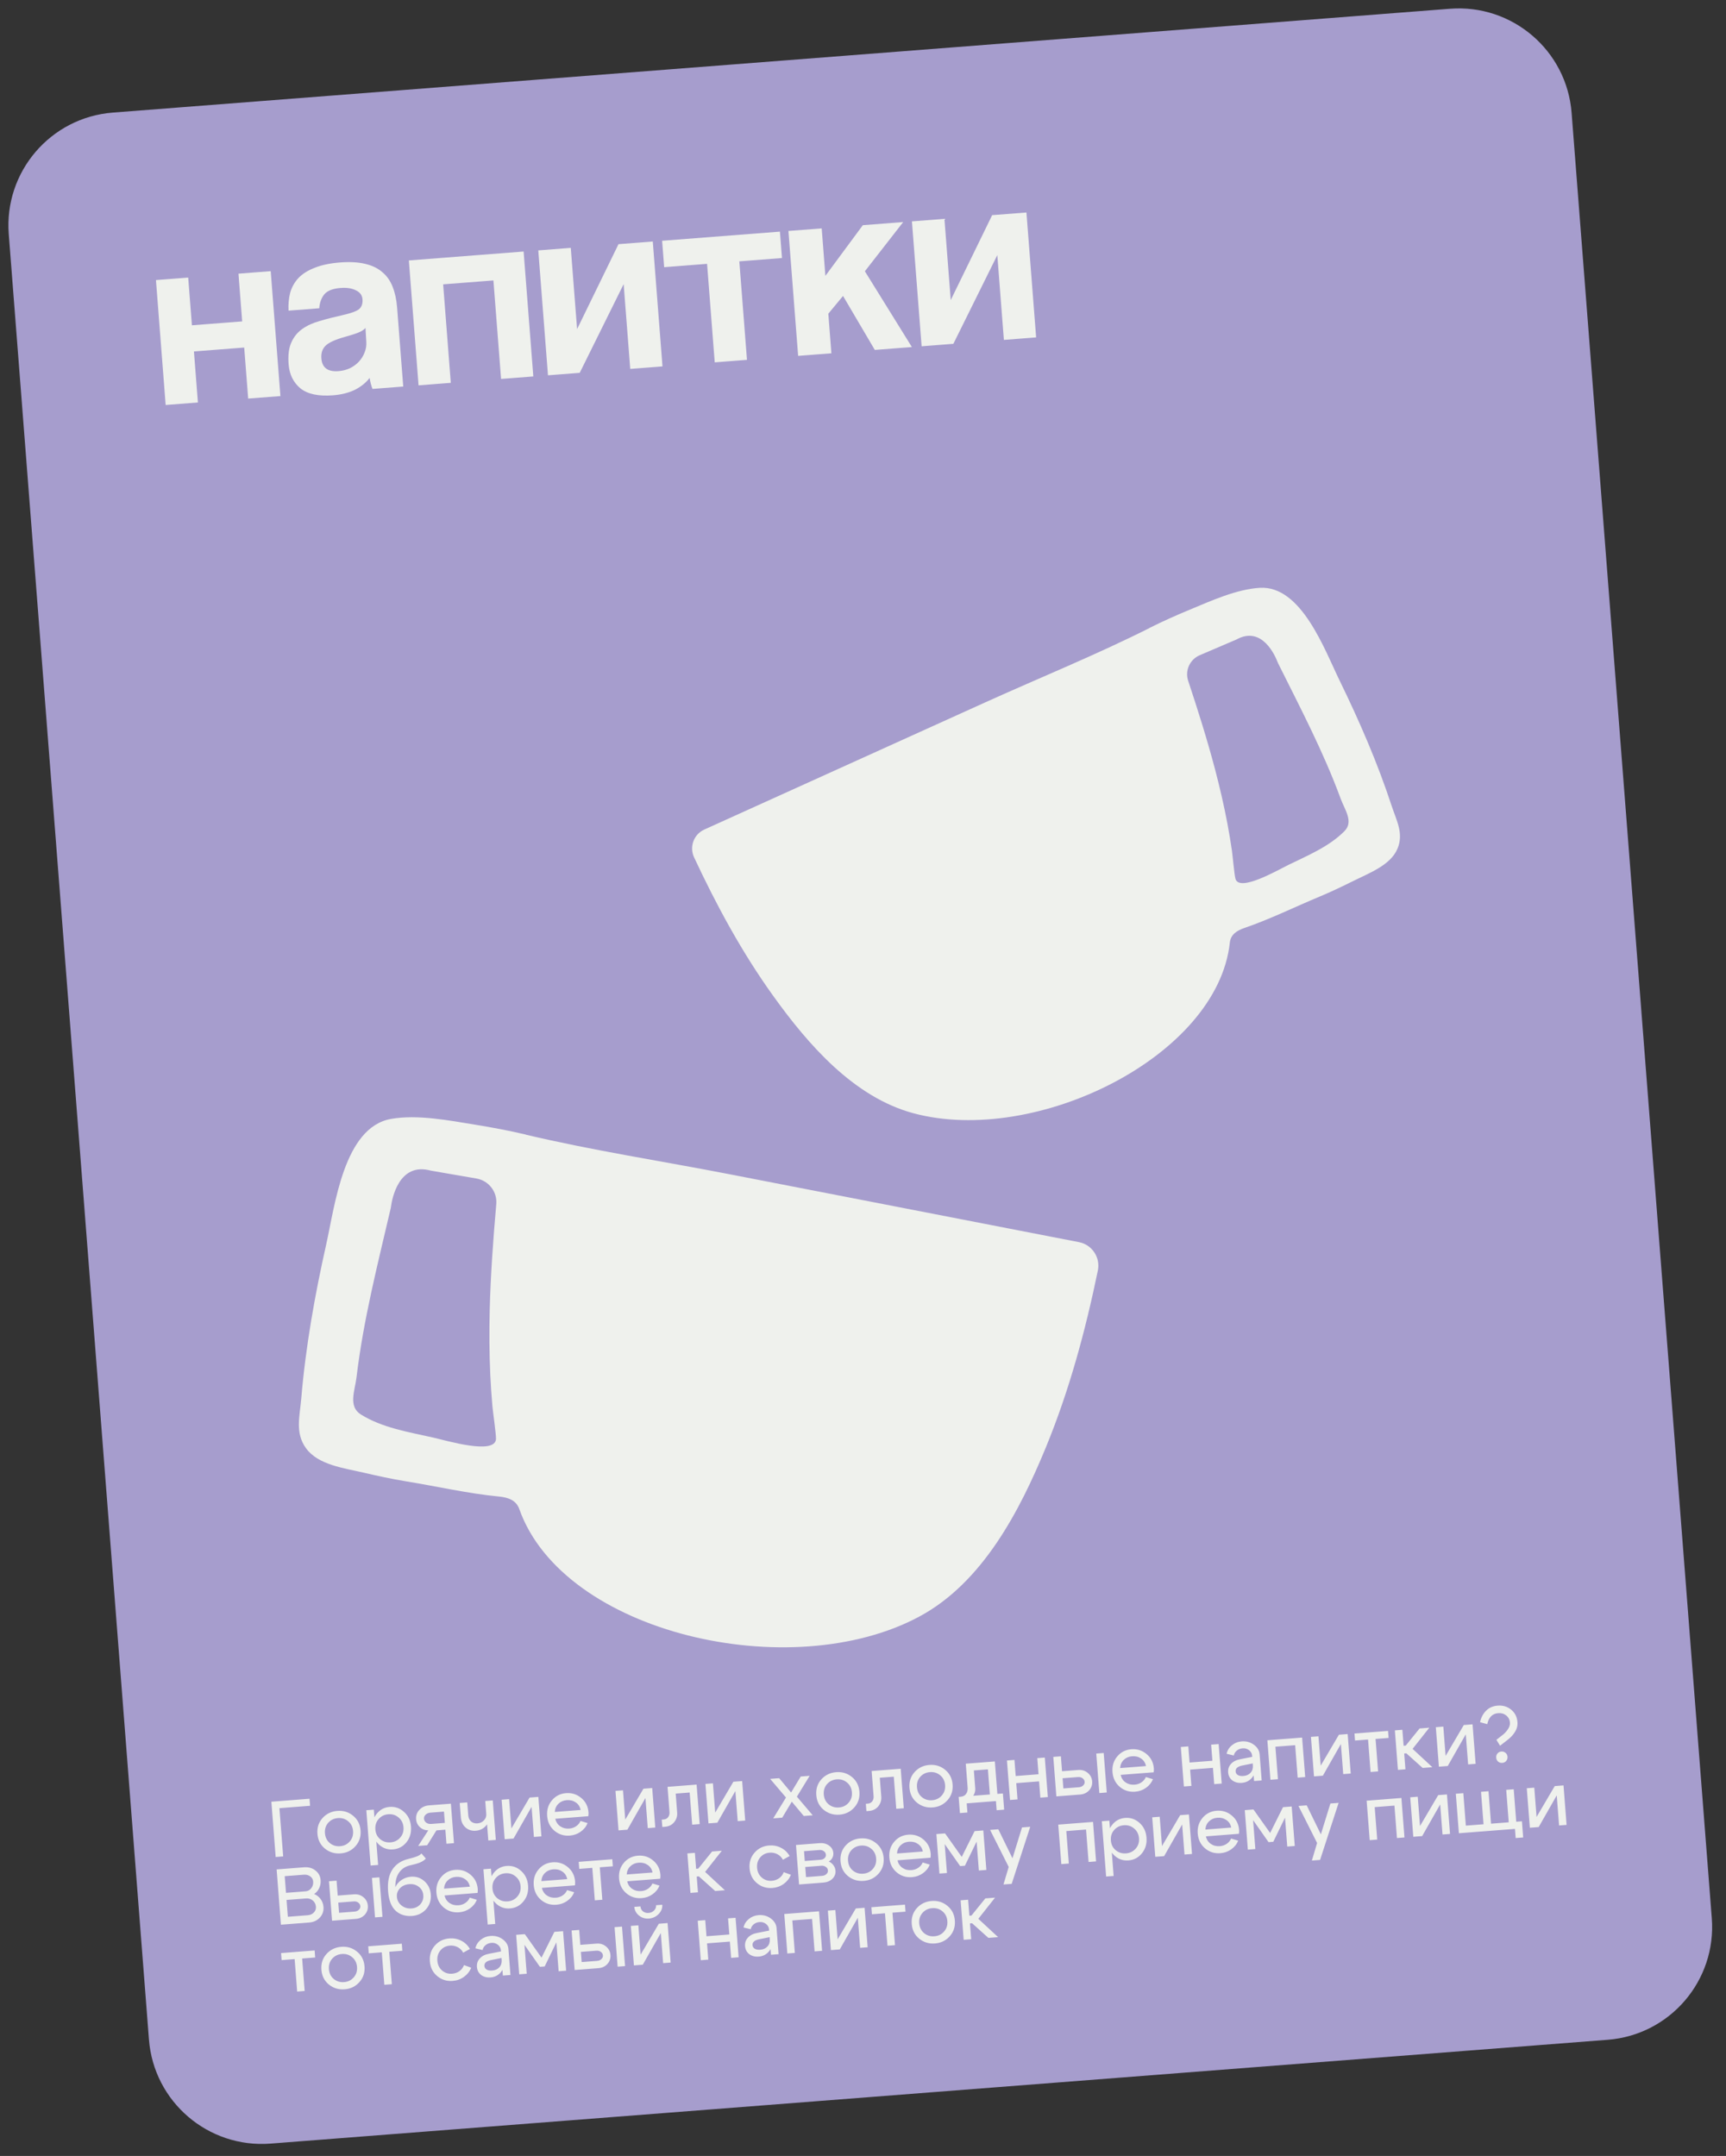 <?xml version="1.0" encoding="UTF-8"?> <svg xmlns="http://www.w3.org/2000/svg" width="305" height="381" viewBox="0 0 305 381" fill="none"><rect x="0" y="0" width="305" height="381" fill="#333333" stroke="none"/><path d="M1.548 41.384C0.693 30.372 8.927 20.751 19.939 19.896L256.228 1.548C267.241 0.693 276.861 8.927 277.717 19.94L302.489 338.98C303.344 349.992 295.11 359.613 284.098 360.468L47.809 378.815C36.796 379.67 27.176 371.436 26.321 360.424L1.548 41.384Z" fill="#A69DCD"></path><path d="M29.273 71.569L27.559 49.495L33.257 49.053L33.912 57.487L42.795 56.797L42.14 48.363L47.838 47.92L49.552 69.994L43.854 70.436L43.154 61.418L34.27 62.108L34.971 71.126L29.273 71.569ZM64.584 57.949C64.308 58.271 63.893 58.544 63.339 58.768C62.784 58.992 61.977 59.25 60.916 59.543C59.267 60.002 58.148 60.51 57.559 61.067C56.971 61.624 56.713 62.382 56.788 63.339C56.915 64.984 57.922 65.733 59.806 65.587C60.553 65.529 61.232 65.356 61.842 65.068C62.479 64.747 63.005 64.36 63.422 63.907C63.865 63.421 64.2 62.884 64.425 62.294C64.677 61.673 64.778 61.033 64.727 60.375L64.584 57.949ZM65.827 68.73C65.604 68.176 65.433 67.527 65.315 66.784C64.688 67.615 63.824 68.314 62.725 68.881C61.623 69.418 60.324 69.744 58.829 69.86C56.286 70.058 54.374 69.65 53.092 68.636C51.837 67.59 51.14 66.169 51.001 64.375C50.877 62.79 51.034 61.514 51.471 60.547C51.905 59.55 52.55 58.748 53.405 58.14C54.261 57.532 55.292 57.061 56.5 56.726C57.735 56.359 59.078 56.014 60.527 55.691C61.976 55.368 62.942 55.022 63.425 54.654C63.906 54.255 64.116 53.667 64.056 52.89C64 52.172 63.613 51.645 62.895 51.31C62.204 50.942 61.291 50.803 60.154 50.891C58.808 50.995 57.859 51.37 57.308 52.014C56.786 52.657 56.488 53.477 56.416 54.476L50.987 54.898C50.928 53.759 51.027 52.698 51.281 51.715C51.566 50.73 52.055 49.865 52.75 49.119C53.474 48.37 54.435 47.769 55.634 47.315C56.83 46.831 58.31 46.52 60.075 46.383C61.81 46.249 63.29 46.329 64.517 46.625C65.773 46.919 66.79 47.412 67.566 48.104C68.369 48.763 68.978 49.634 69.393 50.715C69.806 51.766 70.066 52.98 70.172 54.356L71.256 68.309L65.827 68.73ZM73.963 68.098L72.249 46.025L92.528 44.45L94.241 66.524L88.544 66.966L87.192 49.559L78.309 50.248L79.66 67.656L73.963 68.098ZM96.833 66.323L95.119 44.249L100.862 43.803L101.977 58.16L109.296 43.148L115.353 42.678L117.067 64.751L111.369 65.194L110.206 50.209L102.441 65.887L96.833 66.323ZM126.299 64.035L124.947 46.627L117.365 47.216L117.003 42.55L137.82 40.933L138.182 45.599L130.645 46.185L131.997 63.592L126.299 64.035ZM154.587 61.838L148.972 52.299L146.372 55.435L146.915 62.434L141.038 62.89L139.324 40.817L145.201 40.36L145.852 48.75L152.469 39.796L159.603 39.242L152.831 47.937L161.137 61.33L154.587 61.838ZM162.86 61.196L161.146 39.122L166.889 38.676L168.003 53.033L175.323 38.021L181.38 37.551L183.094 59.625L177.396 60.067L176.233 45.082L168.468 60.76L162.86 61.196Z" fill="#EFF1ED"></path><path d="M48.713 328.168L47.954 318.398L54.696 317.874L54.792 319.116L49.377 319.537L50.039 328.065L48.713 328.168ZM57.994 322.126C57.556 322.628 57.365 323.242 57.421 323.968C57.477 324.693 57.761 325.27 58.272 325.699C58.791 326.127 59.401 326.313 60.098 326.259C60.796 326.205 61.364 325.927 61.803 325.425C62.251 324.922 62.446 324.307 62.39 323.582C62.334 322.856 62.045 322.279 61.525 321.851C61.015 321.423 60.41 321.236 59.712 321.29C59.015 321.344 58.442 321.623 57.994 322.126ZM57.407 326.679C56.617 326.029 56.179 325.159 56.095 324.07C56.01 322.982 56.308 322.055 56.988 321.291C57.678 320.526 58.553 320.102 59.614 320.02C60.675 319.938 61.6 320.221 62.39 320.872C63.19 321.521 63.631 322.39 63.716 323.479C63.8 324.567 63.498 325.494 62.809 326.259C62.128 327.024 61.258 327.447 60.197 327.529C59.136 327.612 58.206 327.328 57.407 326.679ZM64.733 319.903L66.058 319.8L66.817 329.571L65.491 329.674L64.733 319.903ZM66.904 321.462C66.465 321.964 66.274 322.578 66.331 323.304C66.386 324.02 66.669 324.593 67.18 325.021C67.7 325.449 68.309 325.636 69.007 325.581C69.705 325.527 70.273 325.249 70.711 324.747C71.159 324.244 71.355 323.634 71.3 322.918C71.243 322.192 70.955 321.615 70.435 321.188C69.924 320.75 69.319 320.558 68.621 320.612C67.923 320.667 67.351 320.95 66.904 321.462ZM66.944 325.952C66.246 325.295 65.856 324.427 65.772 323.347C65.688 322.258 65.939 321.336 66.526 320.578C67.122 319.811 67.894 319.391 68.844 319.317C69.821 319.241 70.672 319.536 71.397 320.2C72.132 320.855 72.541 321.722 72.624 322.801C72.708 323.88 72.438 324.805 71.815 325.574C71.2 326.333 70.404 326.751 69.427 326.827C68.478 326.9 67.65 326.609 66.944 325.952ZM76.22 322.325L78.607 322.14L78.452 320.144L76.065 320.329C75.721 320.356 75.44 320.471 75.222 320.676C75.003 320.88 74.905 321.121 74.927 321.401C74.95 321.698 75.085 321.936 75.333 322.113C75.58 322.281 75.876 322.352 76.22 322.325ZM77.123 323.463L75.487 326.089L73.896 326.213L75.677 323.463C75.095 323.452 74.603 323.261 74.2 322.889C73.797 322.518 73.573 322.053 73.53 321.495C73.48 320.853 73.671 320.3 74.103 319.836C74.544 319.361 75.113 319.097 75.811 319.043L79.677 318.743L80.219 325.722L78.893 325.825L78.7 323.34L77.123 323.463ZM87.074 318.169L87.616 325.148L86.29 325.25L85.748 318.271L87.074 318.169ZM82.566 318.519L82.741 320.78C82.779 321.264 82.948 321.634 83.249 321.892C83.559 322.149 83.933 322.26 84.37 322.226C84.835 322.19 85.219 322.01 85.522 321.687C85.824 321.364 85.96 320.998 85.928 320.589L86.57 320.539C86.63 321.311 86.42 321.987 85.941 322.567C85.462 323.148 84.841 323.467 84.078 323.527C83.38 323.581 82.78 323.393 82.279 322.964C81.777 322.526 81.496 321.93 81.438 321.176L81.24 318.622L82.566 318.519ZM95.673 324.522L94.347 324.625L93.934 319.307L90.746 324.904L89.183 325.026L88.641 318.047L89.967 317.944L90.369 323.122L93.582 317.663L95.132 317.543L95.673 324.522ZM102.601 319.856C102.49 319.274 102.203 318.829 101.739 318.518C101.284 318.207 100.754 318.075 100.149 318.122C99.563 318.168 99.074 318.379 98.682 318.756C98.29 319.132 98.075 319.617 98.037 320.21L102.601 319.856ZM98.13 321.41C98.259 321.99 98.551 322.435 99.006 322.747C99.461 323.058 99.991 323.19 100.595 323.143C101.051 323.107 101.457 322.968 101.813 322.725C102.168 322.482 102.425 322.172 102.583 321.795L103.834 322.175C103.583 322.794 103.173 323.303 102.605 323.703C102.046 324.102 101.408 324.329 100.692 324.385C99.65 324.466 98.743 324.181 97.972 323.529C97.199 322.868 96.771 321.998 96.688 320.919C96.604 319.839 96.883 318.919 97.526 318.157C98.169 317.387 99.001 316.962 100.025 316.882C101.049 316.803 101.946 317.089 102.718 317.74C103.488 318.382 103.914 319.229 103.996 320.281C104.011 320.467 104 320.692 103.964 320.957L98.13 321.41ZM115.793 322.96L114.467 323.063L114.054 317.745L110.865 323.342L109.302 323.464L108.76 316.485L110.086 316.382L110.488 321.56L113.701 316.101L115.251 315.981L115.793 322.96ZM117.257 321.54C117.62 321.512 117.89 321.374 118.067 321.126C118.254 320.877 118.334 320.576 118.306 320.223L117.961 315.77L123.097 315.371L123.639 322.35L122.313 322.453L121.872 316.772L119.401 316.964L119.661 320.314C119.711 320.947 119.535 321.513 119.133 322.012C118.731 322.502 118.186 322.774 117.497 322.827L117.037 322.863L116.936 321.565L117.257 321.54ZM131.686 321.726L130.36 321.829L129.947 316.511L126.759 322.108L125.196 322.23L124.654 315.251L125.98 315.148L126.382 320.326L129.595 314.867L131.144 314.747L131.686 321.726ZM143.616 320.799L142.038 320.922L139.918 318.39L138.228 321.218L136.637 321.341L138.892 317.655L136.095 314.362L137.686 314.239L139.792 316.771L141.497 313.943L143.074 313.82L140.818 317.506L143.616 320.799ZM146.145 315.281C145.706 315.783 145.515 316.397 145.572 317.123C145.628 317.849 145.911 318.426 146.422 318.854C146.942 319.282 147.551 319.469 148.249 319.414C148.947 319.36 149.515 319.082 149.954 318.58C150.401 318.077 150.597 317.463 150.541 316.737C150.484 316.011 150.196 315.434 149.676 315.007C149.165 314.578 148.561 314.391 147.863 314.445C147.165 314.5 146.592 314.778 146.145 315.281ZM145.557 319.834C144.767 319.184 144.33 318.314 144.246 317.226C144.161 316.137 144.459 315.211 145.139 314.446C145.829 313.681 146.704 313.258 147.765 313.175C148.825 313.093 149.751 313.377 150.541 314.027C151.34 314.676 151.782 315.545 151.867 316.634C151.951 317.723 151.649 318.65 150.959 319.415C150.279 320.179 149.408 320.602 148.348 320.685C147.287 320.767 146.357 320.483 145.557 319.834ZM153.324 318.739C153.687 318.711 153.957 318.573 154.135 318.325C154.321 318.077 154.401 317.776 154.373 317.422L154.028 312.97L159.164 312.571L159.706 319.55L158.38 319.653L157.939 313.972L155.469 314.164L155.729 317.514C155.778 318.146 155.602 318.712 155.201 319.212C154.799 319.702 154.253 319.973 153.565 320.027L153.104 320.062L153.003 318.764L153.324 318.739ZM162.611 314.002C162.172 314.504 161.981 315.118 162.038 315.844C162.094 316.57 162.378 317.147 162.888 317.576C163.408 318.003 164.017 318.19 164.715 318.136C165.413 318.082 165.981 317.803 166.42 317.301C166.867 316.799 167.063 316.184 167.007 315.458C166.95 314.733 166.662 314.156 166.142 313.728C165.631 313.3 165.027 313.113 164.329 313.167C163.631 313.221 163.059 313.499 162.611 314.002ZM162.024 318.555C161.233 317.905 160.796 317.036 160.712 315.947C160.627 314.858 160.925 313.932 161.605 313.168C162.295 312.403 163.17 311.979 164.231 311.897C165.291 311.814 166.217 312.098 167.007 312.748C167.806 313.398 168.248 314.267 168.333 315.355C168.417 316.444 168.115 317.371 167.425 318.136C166.745 318.9 165.875 319.324 164.814 319.406C163.753 319.488 162.823 319.205 162.024 318.555ZM169.404 317.547L177.22 316.94L177.443 319.802L176.117 319.904L175.991 318.285L170.826 318.686L170.952 320.305L169.626 320.408L169.404 317.547ZM169.739 317.521C170.176 317.487 170.5 317.322 170.711 317.024C170.931 316.717 171.024 316.349 170.991 315.921L170.661 311.678L175.798 311.279L176.34 318.258L175.014 318.361L174.573 312.68L172.088 312.873L172.332 316.014C172.379 316.619 172.182 317.163 171.743 317.646C171.302 318.121 170.705 318.387 169.951 318.445L169.546 318.477L169.474 317.542L169.739 317.521ZM178.479 318.092L177.937 311.113L179.263 311.01L179.484 313.858L183.518 313.544L183.297 310.697L184.623 310.594L185.164 317.573L183.838 317.676L183.615 314.801L179.581 315.114L179.805 317.989L178.479 318.092ZM194.263 316.867L193.721 309.888L195.033 309.786L195.575 316.765L194.263 316.867ZM190.491 314.042L187.769 314.253L187.909 316.054L190.63 315.843C190.947 315.818 191.201 315.714 191.393 315.531C191.594 315.347 191.685 315.134 191.666 314.892C191.645 314.622 191.521 314.407 191.293 314.247C191.074 314.086 190.807 314.018 190.491 314.042ZM190.534 312.789C191.185 312.738 191.746 312.91 192.217 313.304C192.687 313.689 192.945 314.189 192.993 314.803C193.04 315.408 192.861 315.936 192.456 316.389C192.051 316.832 191.522 317.079 190.871 317.13L186.669 317.456L186.128 310.477L187.467 310.373L187.672 313.011L190.534 312.789ZM202.501 312.098C202.391 311.517 202.103 311.072 201.639 310.761C201.185 310.45 200.655 310.318 200.05 310.365C199.464 310.411 198.975 310.622 198.583 310.999C198.191 311.375 197.975 311.86 197.937 312.453L202.501 312.098ZM198.03 313.653C198.16 314.233 198.452 314.678 198.907 314.989C199.361 315.301 199.891 315.433 200.496 315.386C200.952 315.35 201.358 315.211 201.713 314.968C202.069 314.725 202.326 314.415 202.484 314.038L203.735 314.418C203.483 315.037 203.073 315.546 202.505 315.946C201.947 316.345 201.309 316.572 200.592 316.628C199.55 316.709 198.643 316.423 197.872 315.772C197.1 315.111 196.672 314.241 196.588 313.161C196.504 312.082 196.784 311.162 197.427 310.4C198.069 309.63 198.902 309.204 199.926 309.125C200.949 309.045 201.847 309.332 202.618 309.983C203.389 310.625 203.815 311.472 203.897 312.524C203.911 312.71 203.9 312.935 203.865 313.2L198.03 313.653ZM209.203 315.707L208.661 308.728L209.987 308.625L210.208 311.472L214.242 311.159L214.02 308.311L215.347 308.208L215.888 315.187L214.562 315.29L214.339 312.415L210.305 312.728L210.529 315.604L209.203 315.707ZM221.367 311.631L219.542 311.997C218.703 312.165 218.304 312.514 218.345 313.045C218.367 313.324 218.501 313.538 218.746 313.688C218.991 313.828 219.314 313.882 219.714 313.851C220.263 313.809 220.688 313.616 220.989 313.275C221.3 312.932 221.435 312.501 221.394 311.98L221.897 311.941C221.962 312.778 221.76 313.496 221.291 314.094C220.822 314.683 220.206 315.007 219.443 315.066C218.782 315.117 218.224 314.973 217.767 314.634C217.318 314.285 217.071 313.813 217.025 313.218C216.979 312.631 217.146 312.131 217.526 311.718C217.905 311.296 218.446 311.02 219.147 310.89L221.277 310.472L221.26 310.249C221.23 309.867 221.051 309.549 220.722 309.293C220.393 309.038 220.015 308.927 219.587 308.96C219.187 308.991 218.842 309.126 218.551 309.364C218.261 309.602 218.086 309.891 218.029 310.233L216.755 309.925C216.886 309.325 217.198 308.823 217.691 308.42C218.184 308.016 218.761 307.789 219.422 307.737C220.231 307.675 220.949 307.872 221.574 308.329C222.199 308.786 222.539 309.358 222.592 310.047L222.949 314.639L221.609 314.743L221.367 311.631ZM230.096 307.063L230.638 314.042L229.312 314.145L228.866 308.408L225.377 308.679L225.822 314.416L224.496 314.519L223.954 307.54L230.096 307.063ZM238.688 313.417L237.362 313.52L236.949 308.202L233.761 313.8L232.198 313.921L231.656 306.942L232.982 306.839L233.384 312.017L236.597 306.558L238.146 306.438L238.688 313.417ZM245.281 305.884L245.377 307.126L243.074 307.305L243.52 313.042L242.194 313.145L241.748 307.408L239.445 307.587L239.349 306.345L245.281 305.884ZM247.028 312.769L246.486 305.79L247.812 305.687L248.031 308.507L248.408 308.478L250.855 305.451L252.572 305.318L249.619 309.058L253.114 312.297L251.397 312.43L248.514 309.846L248.137 309.875L248.354 312.666L247.028 312.769ZM260.757 311.703L259.431 311.806L259.018 306.488L255.829 312.086L254.266 312.207L253.724 305.228L255.05 305.125L255.452 310.304L258.665 304.845L260.215 304.724L260.757 311.703ZM264.395 310.607C264.417 310.895 264.529 311.13 264.73 311.311C264.94 311.482 265.185 311.556 265.464 311.535C265.752 311.512 265.982 311.401 266.154 311.2C266.334 310.99 266.413 310.74 266.391 310.452C266.368 310.163 266.252 309.933 266.042 309.762C265.832 309.582 265.587 309.503 265.308 309.525C265.019 309.547 264.789 309.663 264.619 309.873C264.447 310.074 264.372 310.318 264.395 310.607ZM268.148 304.333C268.196 304.947 268.049 305.525 267.707 306.066C267.374 306.598 266.938 307.067 266.398 307.474L265.074 308.504L264.431 307.458L265.702 306.461C266.496 305.725 266.87 305.05 266.822 304.436C266.78 303.896 266.56 303.469 266.161 303.153C265.771 302.837 265.302 302.701 264.753 302.743C263.72 302.823 263.073 303.473 262.812 304.691L261.535 304.341C261.723 303.512 262.083 302.834 262.613 302.306C263.143 301.778 263.822 301.481 264.65 301.417C265.571 301.346 266.367 301.583 267.036 302.131C267.706 302.678 268.077 303.412 268.148 304.333Z" fill="#EFF1ED"></path><path d="M53.674 331.296L50.31 331.557L50.539 334.502L53.986 334.234C54.405 334.202 54.742 334.021 54.997 333.692C55.261 333.354 55.376 332.956 55.34 332.5C55.311 332.119 55.137 331.814 54.82 331.586C54.502 331.358 54.121 331.261 53.674 331.296ZM54.084 335.49L50.636 335.758L50.867 338.731L54.371 338.459C54.817 338.424 55.179 338.265 55.457 337.982C55.734 337.689 55.857 337.351 55.828 336.97C55.791 336.505 55.608 336.135 55.278 335.861C54.947 335.578 54.549 335.454 54.084 335.49ZM54.625 339.745L49.642 340.132L48.883 330.362L53.727 329.986C54.518 329.924 55.187 330.111 55.736 330.546C56.293 330.97 56.6 331.541 56.655 332.258C56.694 332.76 56.609 333.23 56.4 333.668C56.2 334.104 55.904 334.45 55.511 334.706C55.985 334.903 56.369 335.205 56.663 335.613C56.956 336.012 57.123 336.471 57.163 336.993C57.22 337.718 57.006 338.343 56.523 338.868C56.039 339.392 55.407 339.685 54.625 339.745ZM66.271 338.841L65.729 331.862L67.041 331.76L67.583 338.739L66.271 338.841ZM62.499 336.017L59.777 336.228L59.917 338.028L62.639 337.817C62.955 337.793 63.209 337.689 63.401 337.505C63.602 337.321 63.693 337.108 63.674 336.866C63.653 336.596 63.529 336.381 63.301 336.221C63.083 336.06 62.815 335.992 62.499 336.017ZM62.542 334.763C63.194 334.713 63.755 334.885 64.225 335.279C64.695 335.663 64.954 336.163 65.001 336.777C65.048 337.382 64.869 337.911 64.465 338.363C64.059 338.807 63.531 339.054 62.879 339.104L58.678 339.431L58.136 332.452L59.476 332.348L59.681 334.986L62.542 334.763ZM75.252 328.441C74.994 328.732 74.638 328.97 74.184 329.155C73.739 329.33 73.176 329.491 72.495 329.638C71.648 329.825 70.993 330.25 70.529 330.914C70.065 331.567 69.842 332.432 69.86 333.507C70.091 332.984 70.456 332.558 70.954 332.229C71.462 331.89 72.018 331.697 72.623 331.65C73.535 331.579 74.328 331.845 75.002 332.448C75.676 333.051 76.05 333.832 76.124 334.79C76.203 335.804 75.924 336.673 75.288 337.397C74.65 338.111 73.815 338.508 72.782 338.588C72.075 338.643 71.416 338.535 70.805 338.264C70.203 337.983 69.726 337.566 69.374 337.013C68.936 336.308 68.671 335.378 68.582 334.224C68.457 332.614 68.709 331.336 69.337 330.388C69.965 329.431 70.922 328.8 72.209 328.494C72.797 328.355 73.273 328.215 73.637 328.074C74.001 327.934 74.282 327.758 74.481 327.546L75.252 328.441ZM70.133 335.213C70.181 335.827 70.454 336.335 70.953 336.736C71.462 337.137 72.051 337.311 72.721 337.259C73.363 337.209 73.882 336.963 74.279 336.52C74.674 336.068 74.848 335.535 74.8 334.921C74.753 334.307 74.495 333.817 74.026 333.45C73.557 333.075 72.988 332.913 72.318 332.965C71.648 333.017 71.105 333.256 70.688 333.682C70.272 334.107 70.087 334.618 70.133 335.213ZM83.029 333.411C82.918 332.83 82.631 332.384 82.167 332.074C81.712 331.763 81.183 331.631 80.578 331.678C79.991 331.723 79.502 331.935 79.11 332.311C78.718 332.688 78.503 333.173 78.465 333.766L83.029 333.411ZM78.558 334.966C78.687 335.546 78.979 335.991 79.434 336.302C79.889 336.613 80.419 336.745 81.024 336.699C81.48 336.663 81.885 336.524 82.241 336.281C82.597 336.038 82.853 335.728 83.011 335.351L84.263 335.731C84.011 336.35 83.601 336.859 83.033 337.259C82.474 337.658 81.837 337.885 81.12 337.941C80.078 338.022 79.171 337.736 78.4 337.085C77.627 336.424 77.2 335.554 77.116 334.474C77.032 333.395 77.311 332.475 77.954 331.713C78.597 330.942 79.43 330.517 80.453 330.438C81.477 330.358 82.374 330.644 83.146 331.296C83.916 331.938 84.343 332.785 84.424 333.837C84.439 334.023 84.428 334.248 84.393 334.513L78.558 334.966ZM85.426 330.333L86.752 330.23L87.511 340L86.185 340.103L85.426 330.333ZM87.597 331.891C87.159 332.393 86.968 333.007 87.024 333.733C87.08 334.45 87.363 335.022 87.874 335.45C88.394 335.878 89.003 336.065 89.701 336.011C90.398 335.957 90.967 335.678 91.405 335.176C91.853 334.673 92.049 334.064 91.993 333.347C91.937 332.621 91.649 332.045 91.129 331.617C90.617 331.179 90.013 330.987 89.315 331.042C88.617 331.096 88.044 331.379 87.597 331.891ZM87.637 336.382C86.94 335.724 86.55 334.856 86.466 333.776C86.381 332.688 86.633 331.765 87.22 331.008C87.816 330.241 88.588 329.82 89.537 329.747C90.514 329.671 91.366 329.965 92.091 330.63C92.825 331.284 93.234 332.151 93.318 333.23C93.402 334.31 93.132 335.234 92.508 336.003C91.893 336.763 91.097 337.18 90.12 337.256C89.171 337.33 88.343 337.038 87.637 336.382ZM100.231 332.076C100.121 331.494 99.833 331.049 99.369 330.738C98.914 330.427 98.385 330.295 97.78 330.342C97.194 330.388 96.704 330.599 96.312 330.976C95.92 331.353 95.705 331.837 95.667 332.43L100.231 332.076ZM95.76 333.63C95.889 334.21 96.182 334.656 96.636 334.967C97.091 335.278 97.621 335.41 98.226 335.363C98.682 335.327 99.088 335.188 99.443 334.945C99.799 334.702 100.055 334.392 100.213 334.015L101.465 334.395C101.213 335.014 100.803 335.523 100.235 335.923C99.676 336.322 99.039 336.549 98.322 336.605C97.28 336.686 96.373 336.401 95.602 335.749C94.83 335.088 94.402 334.218 94.318 333.139C94.234 332.059 94.514 331.139 95.157 330.377C95.799 329.607 96.632 329.182 97.655 329.102C98.679 329.023 99.576 329.309 100.348 329.96C101.119 330.603 101.545 331.449 101.626 332.501C101.641 332.687 101.63 332.913 101.595 333.177L95.76 333.63ZM108.198 328.564L108.294 329.807L105.991 329.986L106.436 335.722L105.11 335.825L104.665 330.088L102.362 330.267L102.265 329.025L108.198 328.564ZM115.307 330.905C115.196 330.324 114.909 329.878 114.445 329.568C113.99 329.257 113.46 329.125 112.855 329.172C112.269 329.217 111.78 329.428 111.388 329.805C110.996 330.182 110.781 330.667 110.743 331.259L115.307 330.905ZM110.836 332.46C110.965 333.04 111.257 333.485 111.712 333.796C112.167 334.107 112.697 334.239 113.301 334.192C113.757 334.157 114.163 334.018 114.519 333.775C114.874 333.532 115.131 333.222 115.289 332.844L116.54 333.225C116.289 333.843 115.879 334.352 115.311 334.752C114.752 335.151 114.114 335.379 113.398 335.434C112.356 335.515 111.449 335.23 110.678 334.578C109.905 333.918 109.477 333.047 109.394 331.968C109.31 330.889 109.589 329.968 110.232 329.207C110.875 328.436 111.708 328.011 112.731 327.932C113.755 327.852 114.652 328.138 115.424 328.79C116.194 329.432 116.62 330.279 116.702 331.33C116.717 331.516 116.706 331.742 116.67 332.007L110.836 332.46ZM122.008 334.513L121.466 327.534L122.792 327.431L123.011 330.251L123.388 330.221L125.835 327.195L127.552 327.062L124.599 330.801L128.094 334.041L126.377 334.174L123.494 331.589L123.117 331.619L123.334 334.41L122.008 334.513ZM134.342 328.233C133.913 328.735 133.727 329.348 133.783 330.074C133.839 330.8 134.118 331.378 134.62 331.807C135.121 332.236 135.711 332.424 136.391 332.371C136.875 332.334 137.303 332.183 137.676 331.92C138.057 331.647 138.329 331.289 138.491 330.846L139.763 331.309C139.495 331.966 139.069 332.505 138.484 332.925C137.899 333.345 137.234 333.584 136.489 333.641C135.447 333.722 134.536 333.437 133.755 332.787C132.974 332.136 132.542 331.266 132.457 330.177C132.372 329.089 132.666 328.162 133.337 327.399C134.007 326.635 134.864 326.213 135.906 326.132C136.669 326.073 137.373 326.21 138.016 326.544C138.669 326.877 139.175 327.362 139.534 327.999L138.349 328.653C138.119 328.221 137.794 327.895 137.374 327.675C136.954 327.455 136.498 327.364 136.005 327.402C135.326 327.455 134.771 327.732 134.342 328.233ZM144.772 326.932L142.078 327.141L142.212 328.872L145.018 328.654C145.297 328.633 145.524 328.54 145.698 328.377C145.881 328.203 145.964 328 145.946 327.768C145.925 327.498 145.801 327.288 145.574 327.137C145.355 326.976 145.088 326.908 144.772 326.932ZM145.128 329.713L142.294 329.933L142.433 331.72L145.267 331.5C145.583 331.475 145.837 331.371 146.029 331.188C146.23 331.003 146.321 330.79 146.302 330.549C146.281 330.279 146.157 330.068 145.93 329.917C145.712 329.757 145.444 329.688 145.128 329.713ZM145.499 332.689L141.2 333.023L140.658 326.044L144.818 325.721C145.469 325.67 146.028 325.81 146.493 326.138C146.959 326.467 147.213 326.911 147.257 327.469C147.28 327.776 147.219 328.067 147.071 328.34C146.933 328.604 146.724 328.812 146.446 328.965C146.785 329.107 147.059 329.324 147.269 329.617C147.487 329.899 147.611 330.227 147.64 330.599C147.682 331.139 147.499 331.612 147.09 332.018C146.681 332.415 146.151 332.639 145.499 332.689ZM150.427 326.985C149.988 327.487 149.797 328.101 149.854 328.826C149.91 329.552 150.194 330.129 150.704 330.558C151.224 330.985 151.833 331.172 152.531 331.118C153.229 331.064 153.797 330.786 154.236 330.284C154.683 329.781 154.879 329.166 154.823 328.441C154.766 327.715 154.478 327.138 153.958 326.71C153.448 326.282 152.843 326.095 152.145 326.149C151.447 326.203 150.875 326.482 150.427 326.985ZM149.84 331.538C149.05 330.888 148.612 330.018 148.528 328.929C148.443 327.841 148.741 326.914 149.421 326.15C150.111 325.385 150.986 324.961 152.047 324.879C153.108 324.796 154.033 325.08 154.823 325.73C155.622 326.38 156.064 327.249 156.149 328.338C156.233 329.426 155.931 330.353 155.241 331.118C154.561 331.882 153.691 332.306 152.63 332.388C151.569 332.471 150.639 332.187 149.84 331.538ZM163.07 327.196C162.959 326.615 162.671 326.169 162.207 325.859C161.753 325.548 161.223 325.416 160.618 325.463C160.032 325.509 159.543 325.72 159.151 326.096C158.759 326.473 158.543 326.958 158.505 327.551L163.07 327.196ZM158.598 328.751C158.728 329.331 159.02 329.776 159.475 330.087C159.929 330.398 160.459 330.53 161.064 330.484C161.52 330.448 161.926 330.309 162.281 330.066C162.637 329.823 162.894 329.513 163.052 329.136L164.303 329.516C164.051 330.135 163.641 330.644 163.073 331.044C162.515 331.443 161.877 331.67 161.16 331.726C160.118 331.807 159.211 331.521 158.44 330.87C157.668 330.209 157.24 329.339 157.156 328.259C157.072 327.18 157.352 326.26 157.995 325.498C158.637 324.727 159.47 324.302 160.494 324.223C161.517 324.143 162.415 324.429 163.186 325.081C163.957 325.723 164.383 326.57 164.465 327.622C164.479 327.808 164.469 328.033 164.433 328.298L158.598 328.751ZM166.008 331.097L165.467 324.118L167.002 323.998L169.95 328.151L172.222 323.593L173.758 323.474L174.299 330.453L172.973 330.556L172.577 325.447L170.506 329.708L169.669 329.773L166.938 325.885L167.334 330.994L166.008 331.097ZM180.598 322.943L182.049 322.83L178.774 332.914L177.323 333.027L178.247 329.922L174.959 323.381L176.41 323.268L178.915 328.395L180.598 322.943ZM193.145 321.968L193.687 328.947L192.361 329.05L191.915 323.314L188.426 323.585L188.871 329.321L187.545 329.424L187.003 322.445L193.145 321.968ZM194.705 321.847L196.031 321.744L196.789 331.515L195.463 331.618L194.705 321.847ZM196.876 323.406C196.437 323.908 196.246 324.522 196.303 325.248C196.358 325.964 196.642 326.537 197.152 326.965C197.672 327.393 198.281 327.58 198.979 327.525C199.677 327.471 200.245 327.193 200.684 326.691C201.131 326.188 201.327 325.578 201.272 324.862C201.215 324.136 200.927 323.559 200.407 323.132C199.896 322.694 199.291 322.502 198.593 322.556C197.895 322.611 197.323 322.894 196.876 323.406ZM196.916 327.896C196.219 327.239 195.828 326.371 195.744 325.291C195.66 324.202 195.911 323.28 196.498 322.522C197.094 321.755 197.867 321.335 198.816 321.261C199.793 321.185 200.644 321.48 201.37 322.144C202.104 322.799 202.513 323.666 202.597 324.745C202.681 325.824 202.411 326.749 201.787 327.518C201.172 328.277 200.376 328.695 199.399 328.771C198.45 328.844 197.622 328.553 196.916 327.896ZM210.638 327.631L209.312 327.734L208.899 322.416L205.711 328.014L204.148 328.135L203.606 321.156L204.932 321.053L205.334 326.232L208.547 320.773L210.096 320.652L210.638 327.631ZM217.566 322.965C217.455 322.384 217.168 321.938 216.704 321.628C216.249 321.317 215.719 321.185 215.114 321.231C214.528 321.277 214.039 321.488 213.647 321.865C213.255 322.242 213.04 322.727 213.001 323.319L217.566 322.965ZM213.095 324.52C213.224 325.099 213.516 325.545 213.971 325.856C214.425 326.167 214.955 326.299 215.56 326.252C216.016 326.217 216.422 326.077 216.777 325.835C217.133 325.592 217.39 325.281 217.548 324.904L218.799 325.284C218.547 325.903 218.138 326.412 217.569 326.812C217.011 327.211 216.373 327.439 215.657 327.494C214.614 327.575 213.708 327.29 212.936 326.638C212.164 325.977 211.736 325.107 211.652 324.028C211.568 322.948 211.848 322.028 212.491 321.267C213.133 320.496 213.966 320.071 214.99 319.991C216.013 319.912 216.911 320.198 217.682 320.85C218.453 321.492 218.879 322.339 218.961 323.39C218.975 323.576 218.965 323.802 218.929 324.067L213.095 324.52ZM220.505 326.865L219.963 319.886L221.498 319.767L224.446 323.919L226.718 319.362L228.254 319.242L228.796 326.221L227.47 326.324L227.073 321.216L225.003 325.477L224.165 325.542L221.434 321.653L221.831 326.762L220.505 326.865ZM235.094 318.711L236.546 318.598L233.27 328.682L231.819 328.795L232.743 325.69L229.455 319.149L230.906 319.036L233.411 324.164L235.094 318.711ZM247.641 317.737L248.183 324.716L246.857 324.819L246.411 319.082L242.922 319.353L243.367 325.09L242.041 325.193L241.499 318.214L247.641 317.737ZM256.233 324.091L254.907 324.194L254.494 318.876L251.306 324.473L249.743 324.595L249.201 317.616L250.527 317.513L250.929 322.691L254.142 317.232L255.691 317.112L256.233 324.091ZM267.933 321.933L268.938 321.855L269.16 324.716L267.834 324.819L267.709 323.2L257.799 323.969L257.257 316.99L258.583 316.887L259.028 322.624L262.155 322.381L261.709 316.645L263.035 316.542L263.481 322.278L266.607 322.036L266.162 316.299L267.488 316.196L267.933 321.933ZM276.829 322.492L275.503 322.595L275.09 317.277L271.902 322.874L270.339 322.996L269.797 316.017L271.123 315.914L271.525 321.092L274.738 315.633L276.287 315.513L276.829 322.492Z" fill="#EFF1ED"></path><path d="M55.598 344.685L55.695 345.927L53.392 346.106L53.837 351.843L52.511 351.946L52.066 346.209L49.763 346.388L49.666 345.145L55.598 344.685ZM58.693 346.144C58.255 346.646 58.064 347.26 58.12 347.985C58.177 348.711 58.46 349.288 58.971 349.717C59.491 350.144 60.1 350.331 60.798 350.277C61.496 350.223 62.064 349.945 62.502 349.443C62.95 348.94 63.146 348.325 63.089 347.6C63.033 346.874 62.745 346.297 62.225 345.869C61.714 345.441 61.11 345.254 60.412 345.308C59.714 345.362 59.141 345.641 58.693 346.144ZM58.106 350.697C57.316 350.047 56.879 349.177 56.794 348.088C56.71 347 57.008 346.073 57.688 345.309C58.377 344.544 59.252 344.12 60.313 344.038C61.374 343.955 62.299 344.239 63.09 344.889C63.889 345.539 64.331 346.408 64.415 347.497C64.5 348.585 64.197 349.512 63.508 350.277C62.828 351.042 61.957 351.465 60.896 351.547C59.836 351.63 58.905 351.346 58.106 350.697ZM71.001 343.489L71.097 344.731L68.794 344.91L69.24 350.647L67.914 350.75L67.468 345.013L65.165 345.192L65.069 343.949L71.001 343.489ZM77.844 344.657C77.415 345.158 77.229 345.772 77.285 346.497C77.341 347.223 77.62 347.801 78.122 348.23C78.623 348.659 79.213 348.847 79.893 348.794C80.377 348.757 80.805 348.607 81.178 348.344C81.559 348.071 81.831 347.712 81.993 347.269L83.265 347.732C82.998 348.389 82.571 348.928 81.986 349.348C81.401 349.768 80.736 350.007 79.992 350.065C78.949 350.145 78.038 349.86 77.257 349.21C76.476 348.559 76.044 347.689 75.959 346.6C75.875 345.512 76.168 344.585 76.839 343.822C77.51 343.058 78.366 342.636 79.408 342.555C80.171 342.496 80.875 342.633 81.519 342.967C82.172 343.3 82.677 343.785 83.036 344.422L81.851 345.076C81.621 344.644 81.296 344.318 80.876 344.098C80.457 343.878 80 343.787 79.507 343.825C78.828 343.878 78.273 344.155 77.844 344.657ZM88.62 346.01L86.795 346.377C85.956 346.545 85.558 346.894 85.599 347.425C85.62 347.704 85.754 347.918 86 348.067C86.245 348.208 86.567 348.262 86.967 348.231C87.516 348.188 87.941 347.996 88.242 347.655C88.553 347.312 88.688 346.88 88.647 346.359L89.15 346.32C89.215 347.158 89.013 347.876 88.545 348.474C88.076 349.062 87.46 349.386 86.697 349.446C86.036 349.497 85.477 349.353 85.02 349.014C84.572 348.665 84.324 348.193 84.278 347.597C84.233 347.011 84.4 346.511 84.78 346.098C85.159 345.675 85.699 345.399 86.4 345.27L88.53 344.852L88.513 344.629C88.483 344.247 88.304 343.929 87.975 343.673C87.647 343.418 87.268 343.307 86.84 343.34C86.44 343.371 86.095 343.506 85.804 343.744C85.514 343.981 85.34 344.271 85.282 344.613L84.008 344.304C84.14 343.704 84.452 343.203 84.945 342.799C85.438 342.396 86.014 342.169 86.675 342.117C87.485 342.054 88.202 342.251 88.827 342.708C89.453 343.165 89.792 343.738 89.845 344.427L90.202 349.019L88.862 349.123L88.62 346.01ZM91.75 348.899L91.208 341.92L92.743 341.801L95.691 345.953L97.963 341.395L99.499 341.276L100.041 348.255L98.715 348.358L98.318 343.249L96.248 347.51L95.41 347.575L92.679 343.687L93.076 348.796L91.75 348.899ZM109.142 347.548L108.6 340.569L109.912 340.467L110.454 347.446L109.142 347.548ZM105.37 344.724L102.648 344.935L102.788 346.736L105.51 346.524C105.826 346.5 106.08 346.396 106.272 346.212C106.473 346.028 106.564 345.815 106.545 345.573C106.524 345.304 106.4 345.089 106.172 344.928C105.954 344.767 105.686 344.699 105.37 344.724ZM105.413 343.471C106.065 343.42 106.626 343.592 107.096 343.986C107.566 344.371 107.825 344.87 107.872 345.484C107.919 346.089 107.741 346.618 107.336 347.071C106.93 347.514 106.402 347.761 105.75 347.812L101.549 348.138L101.007 341.159L102.347 341.055L102.552 343.693L105.413 343.471ZM114.676 339.044C114.006 339.096 113.421 338.922 112.922 338.521C112.423 338.119 112.144 337.607 112.086 336.985L113.175 336.9C113.203 337.263 113.352 337.556 113.622 337.778C113.892 337.991 114.222 338.083 114.613 338.052C115.013 338.021 115.338 337.874 115.589 337.611C115.849 337.338 115.966 337.03 115.939 336.686L117.028 336.601C117.075 337.206 116.864 337.751 116.396 338.237C115.928 338.722 115.355 338.992 114.676 339.044ZM118.509 346.821L117.183 346.924L116.77 341.606L113.582 347.204L112.019 347.325L111.477 340.346L112.803 340.243L113.205 345.421L116.418 339.962L117.967 339.842L118.509 346.821ZM123.837 346.407L123.295 339.428L124.621 339.325L124.842 342.173L128.876 341.86L128.655 339.012L129.981 338.909L130.523 345.888L129.197 345.991L128.973 343.116L124.939 343.429L125.163 346.304L123.837 346.407ZM136.001 342.331L134.176 342.698C133.337 342.866 132.938 343.215 132.98 343.745C133.001 344.025 133.135 344.239 133.38 344.388C133.625 344.529 133.948 344.583 134.348 344.552C134.897 344.509 135.322 344.317 135.623 343.976C135.934 343.633 136.069 343.201 136.028 342.68L136.531 342.641C136.596 343.479 136.394 344.197 135.926 344.795C135.456 345.383 134.84 345.707 134.077 345.767C133.417 345.818 132.858 345.674 132.401 345.335C131.952 344.986 131.705 344.514 131.659 343.918C131.613 343.332 131.781 342.832 132.16 342.419C132.539 341.996 133.08 341.72 133.781 341.591L135.911 341.173L135.894 340.949C135.864 340.568 135.685 340.25 135.356 339.994C135.028 339.739 134.649 339.628 134.221 339.661C133.821 339.692 133.476 339.827 133.185 340.065C132.895 340.302 132.721 340.592 132.663 340.934L131.389 340.625C131.52 340.025 131.833 339.524 132.325 339.12C132.818 338.717 133.395 338.49 134.056 338.438C134.865 338.375 135.583 338.572 136.208 339.029C136.833 339.486 137.173 340.059 137.226 340.748L137.583 345.34L136.243 345.444L136.001 342.331ZM144.73 337.764L145.272 344.743L143.946 344.846L143.501 339.109L140.011 339.38L140.456 345.117L139.13 345.22L138.589 338.241L144.73 337.764ZM153.322 344.118L151.996 344.221L151.583 338.903L148.395 344.5L146.832 344.622L146.29 337.643L147.616 337.54L148.018 342.718L151.231 337.259L152.78 337.139L153.322 344.118ZM159.915 336.585L160.012 337.827L157.708 338.006L158.154 343.743L156.828 343.846L156.382 338.109L154.079 338.288L153.983 337.045L159.915 336.585ZM163.01 338.044C162.572 338.546 162.381 339.16 162.437 339.885C162.493 340.611 162.777 341.188 163.288 341.617C163.808 342.044 164.417 342.231 165.115 342.177C165.812 342.123 166.381 341.845 166.819 341.343C167.267 340.84 167.462 340.225 167.406 339.5C167.35 338.774 167.062 338.197 166.542 337.769C166.031 337.341 165.427 337.154 164.729 337.208C164.031 337.262 163.458 337.541 163.01 338.044ZM162.423 342.597C161.633 341.947 161.196 341.077 161.111 339.988C161.027 338.9 161.324 337.973 162.005 337.209C162.694 336.444 163.569 336.02 164.63 335.938C165.691 335.855 166.616 336.139 167.406 336.789C168.206 337.439 168.648 338.308 168.732 339.397C168.817 340.485 168.514 341.412 167.825 342.177C167.144 342.942 166.274 343.365 165.213 343.447C164.152 343.53 163.222 343.246 162.423 342.597ZM170.291 342.8L169.749 335.821L171.075 335.718L171.294 338.538L171.67 338.509L174.118 335.482L175.834 335.349L172.881 339.089L176.376 342.328L174.659 342.461L171.777 339.876L171.4 339.906L171.617 342.697L170.291 342.8Z" fill="#EFF1ED"></path><path d="M92.918 200.5C89.966 199.804 86.983 199.242 83.991 198.759C79.342 198.005 73.742 196.907 69.089 197.736C60.738 199.217 59.175 213.109 57.64 219.927C55.627 228.886 54 238.033 53.231 247.198C52.974 250.256 52.099 253.213 54.076 255.931C56.227 258.903 60.843 259.446 64.255 260.246C66.723 260.819 69.202 261.364 71.702 261.772C77.136 262.65 82.694 263.941 88.191 264.468C89.837 264.631 91.218 265.13 91.767 266.685C99.557 288.67 139.819 297.911 162.538 285.631C173.661 279.619 180.214 266.976 184.832 255.737C188.973 245.658 191.799 235.179 193.998 224.542C194.481 222.227 192.979 219.952 190.659 219.509C170.075 215.512 149.504 211.509 128.92 207.511C116.956 205.188 104.783 203.326 92.911 200.518L92.918 200.5ZM87.648 254.268C87.539 257.185 78.885 254.57 76.535 254.043C72.277 253.085 67.545 252.33 63.766 249.962C61.481 248.533 62.717 245.747 63.002 243.376C64.204 233.273 66.722 223.488 69.031 213.57C69.061 213.436 69.092 213.302 69.101 213.17C69.257 212.032 70.404 205.273 76.154 206.877L84.195 208.267C86.364 208.641 87.889 210.612 87.695 212.799C87.151 219.018 86.695 225.251 86.538 231.494C86.448 235.335 86.46 239.184 86.642 243.025C86.729 244.861 86.855 246.702 87.016 248.535C87.098 249.462 87.671 253.422 87.643 254.255L87.648 254.268Z" fill="#EFF1ED"></path><path d="M203.091 110.985C205.442 109.806 207.845 108.735 210.273 107.729C214.043 106.162 218.546 104.113 222.636 103.88C229.977 103.457 234.079 114.861 236.739 120.304C240.231 127.457 243.436 134.847 245.921 142.423C246.75 144.951 248.08 147.269 246.957 149.958C245.738 152.896 241.954 154.278 239.236 155.637C237.269 156.614 235.288 157.571 233.261 158.415C228.853 160.245 224.424 162.447 219.893 163.992C218.537 164.46 217.472 165.158 217.321 166.579C215.154 186.683 183.046 202.542 161.424 196.736C150.838 193.893 142.778 184.543 136.631 175.988C131.119 168.316 126.636 160.044 122.651 151.512C121.78 149.656 122.591 147.436 124.459 146.598C141.02 139.103 157.569 131.606 174.129 124.111C183.756 119.755 193.65 115.746 203.101 110.999L203.091 110.985ZM218.307 155.281C218.984 157.719 225.759 153.78 227.636 152.864C231.035 151.203 234.876 149.619 237.589 146.865C239.23 145.201 237.628 143.099 236.913 141.157C233.875 132.876 229.792 125.127 225.858 117.224C225.805 117.117 225.753 117.01 225.718 116.901C225.359 115.972 223.037 110.501 218.509 113.006L212.005 115.788C210.25 116.539 209.359 118.507 209.961 120.312C211.666 125.449 213.298 130.615 214.682 135.849C215.527 139.071 216.288 142.32 216.904 145.596C217.198 147.162 217.46 148.74 217.692 150.318C217.809 151.117 218.119 154.572 218.309 155.269L218.307 155.281Z" fill="#EFF1ED"></path></svg> 